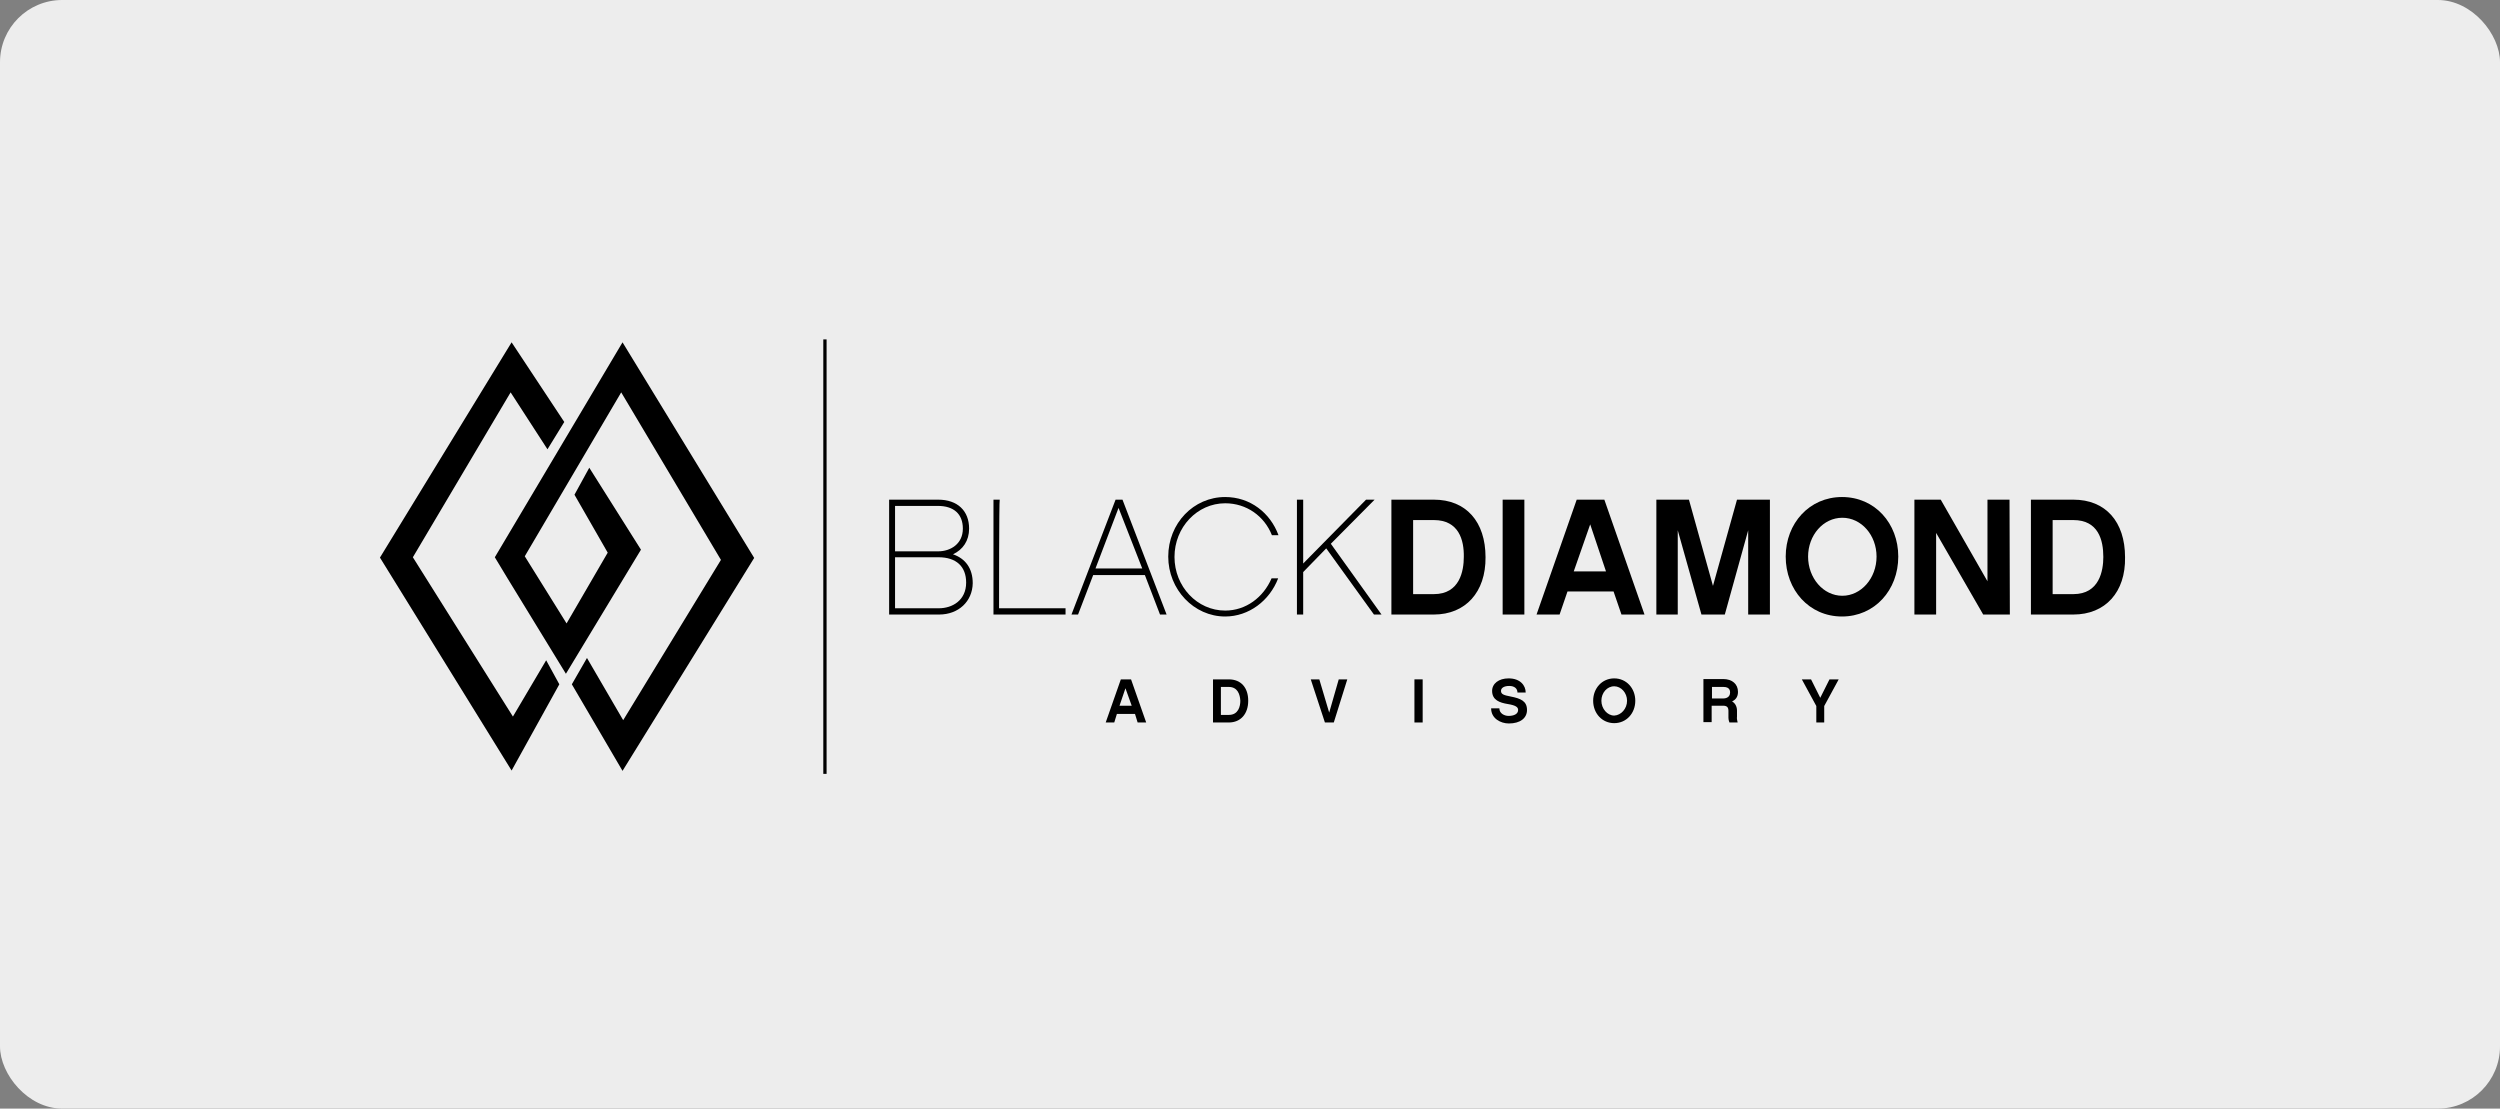 <svg width="442" height="196" viewBox="0 0 442 196" fill="none" xmlns="http://www.w3.org/2000/svg">
<rect x="0" y="0" width="442" height="196" fill="#808080" stroke="none"/>
<rect width="442" height="196" rx="11" fill="#EDEDED"/>
<g clip-path="url(#clip0_584_782)">
<path d="M96.562 116.737L90.684 126.688L72.994 98.523L90.277 69.369L96.794 79.436L99.762 74.606L90.451 60.524L67.175 98.582L90.451 136.232L98.889 120.986L96.562 116.737Z" fill="black"/>
<path d="M110.062 60.524L87.484 98.523L89.695 102.189L100.053 119.123L113.321 97.185L104.185 82.695L101.566 87.467L107.444 97.709L100.17 110.22L92.779 98.349L109.829 69.369L127.462 98.989L110.179 127.328L103.777 116.33L101.101 120.986L110.062 136.29L133.339 98.64L110.062 60.524Z" fill="black"/>
<path d="M166.043 108.649H157.198V88.34H165.868C169.302 88.34 171.338 90.318 171.338 93.461C171.338 95.614 170.233 97.185 168.487 98C170.698 98.756 171.979 100.502 171.979 103.121C171.92 106.321 169.476 108.649 166.043 108.649ZM158.245 97.476H165.868C168.021 97.476 170.233 96.196 170.233 93.461C170.233 90.9 168.662 89.445 165.81 89.445H158.245V97.476ZM165.927 98.523H158.245V107.543H165.985C168.371 107.543 170.815 106.147 170.815 103.004C170.815 100.153 169.069 98.523 165.927 98.523Z" fill="black"/>
<path d="M176.634 107.543C177.623 107.543 188.389 107.543 188.389 107.543V108.649H175.645V88.34H176.75C176.634 88.34 176.634 106.496 176.634 107.543Z" fill="black"/>
<path d="M193.277 101.666L190.6 108.649H189.436L197.234 88.34H198.456L206.254 108.649H205.09L202.413 101.666H193.277ZM197.758 89.795L193.684 100.502H201.947L197.758 89.795Z" fill="black"/>
<path d="M216.612 108.998C211.084 108.998 206.545 104.226 206.545 98.407C206.545 92.529 211.025 87.874 216.612 87.874C221.035 87.874 224.584 90.667 226.039 94.624H224.875C223.537 91.249 220.394 88.98 216.612 88.98C211.666 88.98 207.65 93.228 207.65 98.465C207.65 103.702 211.666 107.95 216.612 107.95C220.278 107.95 223.362 105.623 224.817 102.247H225.981C224.468 106.205 220.802 108.998 216.612 108.998Z" fill="black"/>
<path d="M230.403 101.142V108.649H229.298V88.34H230.403V99.629L241.518 88.34H243.031L235.292 96.138L244.253 108.649H242.915L234.477 96.952L230.403 101.142Z" fill="black"/>
<path d="M253.506 108.649H245.999V88.34H253.506C259.209 88.34 262.642 92.239 262.642 98.523C262.7 104.692 259.092 108.649 253.506 108.649ZM253.506 91.948H249.84V105.041H253.506C258.103 105.041 258.801 100.909 258.801 98.465C258.859 95.498 257.928 91.948 253.506 91.948Z" fill="black"/>
<path d="M269.509 108.649H265.668V88.34H269.509V108.649Z" fill="black"/>
<path d="M277.132 104.575L275.735 108.649H271.661L278.761 88.34H283.649L290.748 108.649H286.675L285.278 104.575H277.132ZM281.147 92.704L278.237 101.026H283.94L281.147 92.704Z" fill="black"/>
<path d="M312.92 108.649H309.079V93.752L304.947 108.649H300.816L296.626 93.752V108.649H292.844V88.34H298.605L302.853 103.586L307.101 88.34H312.92V108.649Z" fill="black"/>
<path d="M335.615 98.407C335.615 104.342 331.425 108.998 325.664 108.998C319.845 108.998 315.713 104.284 315.713 98.407C315.713 92.529 319.903 87.874 325.664 87.874C331.483 87.874 335.615 92.529 335.615 98.407ZM331.774 98.407C331.774 94.624 329.097 91.54 325.722 91.54C322.347 91.54 319.67 94.624 319.67 98.407C319.67 102.189 322.347 105.332 325.722 105.332C329.039 105.332 331.774 102.247 331.774 98.407Z" fill="black"/>
<path d="M355.342 108.649H350.628L342.307 94.217V108.649H338.466V88.34H343.121L351.385 102.771V88.34H355.284L355.342 108.649Z" fill="black"/>
<path d="M366.573 108.649H359.066V88.34H366.573C372.276 88.34 375.709 92.239 375.709 98.523C375.825 104.692 372.218 108.649 366.573 108.649ZM366.573 91.948H362.907V105.041H366.573C371.17 105.041 371.868 100.909 371.868 98.465C371.868 95.498 370.996 91.948 366.573 91.948Z" fill="black"/>
<path d="M197.467 126.222L197.001 127.735H195.488L198.165 120.112H199.969L202.646 127.735H201.133L200.667 126.222H197.467ZM198.98 121.683L197.932 124.768H200.085L198.98 121.683Z" fill="black"/>
<path d="M217.252 127.735H214.459V120.112H217.252C219.405 120.112 220.685 121.567 220.685 123.895C220.685 126.222 219.347 127.735 217.252 127.735ZM217.252 121.451H215.855V126.397H217.252C218.94 126.397 219.289 124.884 219.289 123.895C219.231 122.789 218.823 121.451 217.252 121.451Z" fill="black"/>
<path d="M235.815 127.735H234.244L231.742 120.112H233.255L235.001 125.99L236.688 120.112H238.201L235.815 127.735Z" fill="black"/>
<path d="M251.527 127.735H250.072V120.112H251.527V127.735Z" fill="black"/>
<path d="M269.741 122.44H268.286C268.286 121.742 267.763 121.276 266.832 121.276C266.017 121.276 265.377 121.567 265.377 122.149C265.377 122.731 265.842 122.906 267.064 123.139C268.868 123.488 269.974 123.953 269.974 125.524C269.974 126.979 268.752 127.91 266.773 127.91C265.319 127.91 263.631 127.037 263.631 125.233H265.086C265.086 126.165 266.017 126.572 266.715 126.572C267.588 126.572 268.403 126.281 268.403 125.524C268.403 125.059 268.054 124.71 266.599 124.477C265.144 124.244 263.806 123.779 263.806 122.149C263.806 120.869 264.97 119.938 266.715 119.938C268.81 119.938 269.741 121.218 269.741 122.44Z" fill="black"/>
<path d="M289.119 123.895C289.119 126.106 287.548 127.852 285.395 127.852C283.242 127.852 281.671 126.106 281.671 123.895C281.671 121.684 283.242 119.938 285.395 119.938C287.548 119.938 289.119 121.684 289.119 123.895ZM287.664 123.895C287.664 122.498 286.617 121.335 285.395 121.335C284.115 121.335 283.125 122.498 283.125 123.895C283.125 125.292 284.173 126.514 285.395 126.514C286.617 126.456 287.664 125.292 287.664 123.895Z" fill="black"/>
<path d="M307.217 127.736H305.762C305.704 127.561 305.588 127.27 305.588 126.863V125.699C305.588 125.001 305.297 124.768 304.598 124.768H302.62V127.677H301.165V120.054H304.656C306.228 120.054 307.275 120.927 307.275 122.324C307.275 123.197 306.868 123.72 306.228 124.011C306.751 124.302 307.101 124.884 307.101 125.641V126.688C307.042 127.037 307.159 127.503 307.217 127.736ZM304.715 123.488C304.889 123.488 305.878 123.429 305.878 122.44C305.878 122.207 305.878 121.451 304.715 121.451H302.678V123.488H304.715Z" fill="black"/>
<path d="M322.58 127.735H321.125V124.826L318.564 120.112H320.194L321.823 123.371L323.453 120.112H325.082L322.522 124.826V127.735H322.58Z" fill="black"/>
<path d="M145.85 60V136.814Z" fill="black"/>
<path d="M145.85 60V136.814" stroke="black" stroke-width="0.582" stroke-miterlimit="10"/>
</g>
<defs>
<clipPath id="clip0_584_782">
<rect width="309" height="76.814" fill="white" transform="translate(67 60)"/>
</clipPath>
</defs>
</svg>
